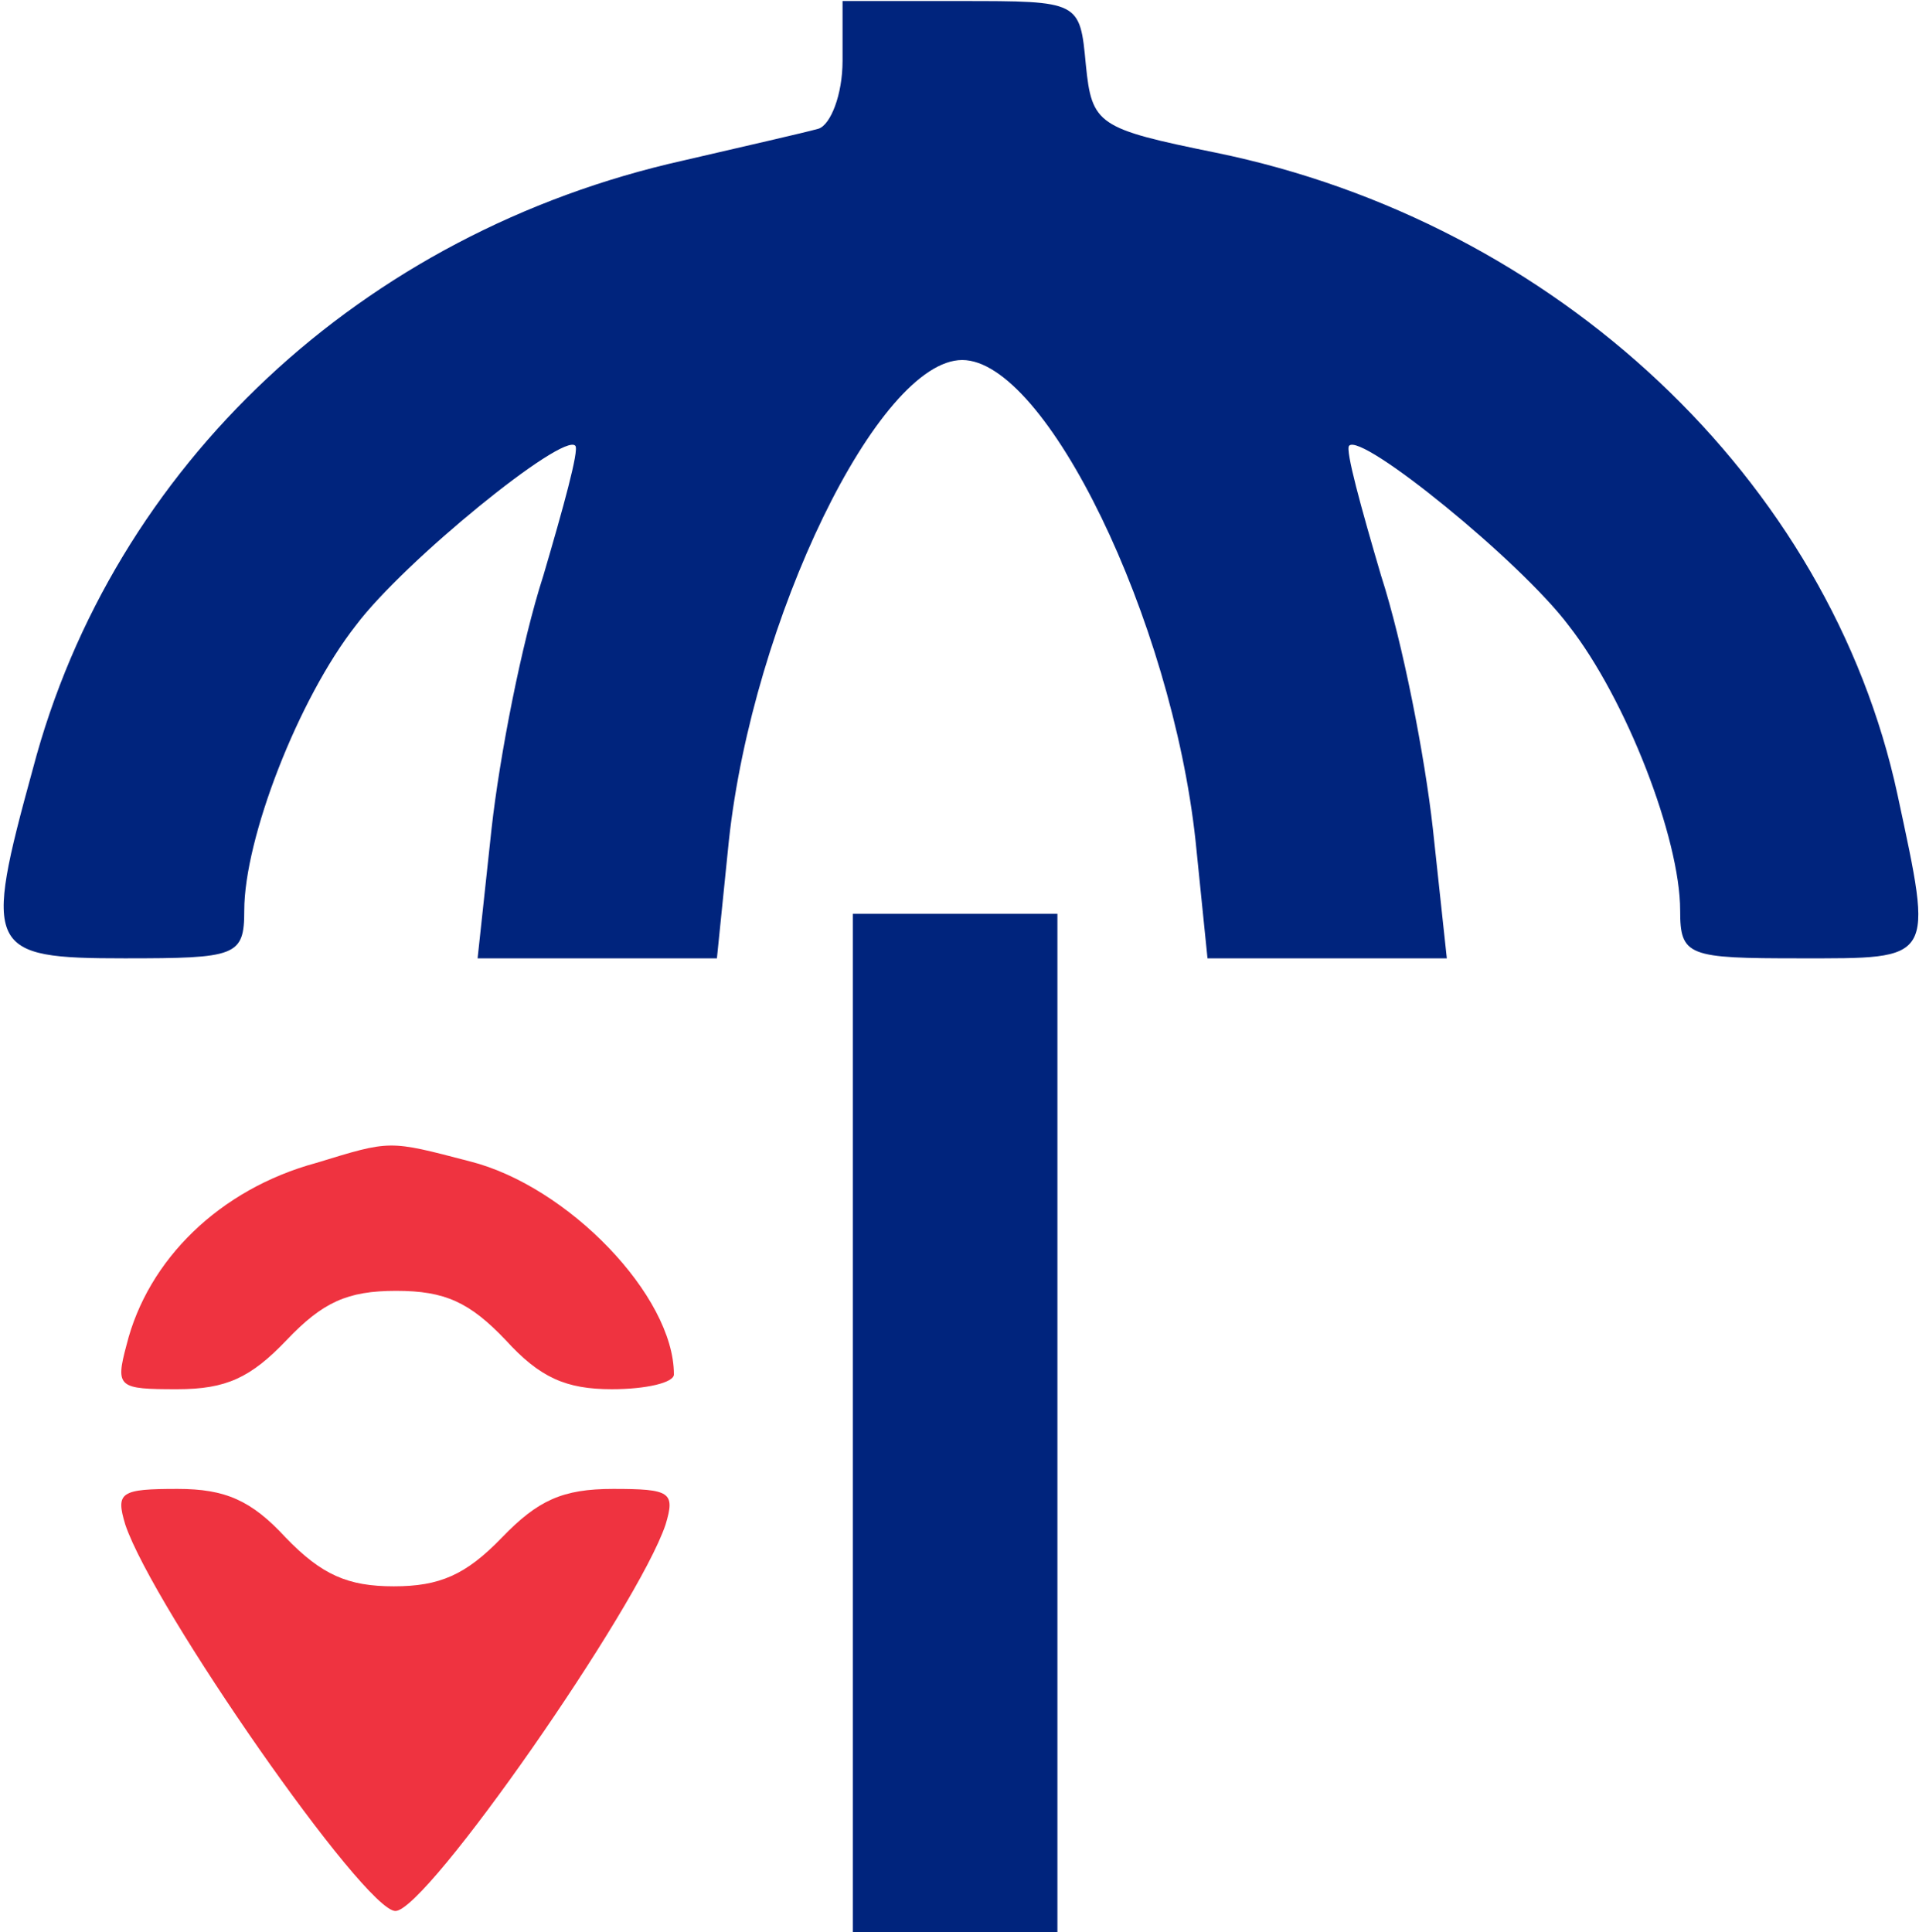 <svg width="441" height="444" xmlns="http://www.w3.org/2000/svg" xmlns:xlink="http://www.w3.org/1999/xlink" xml:space="preserve" overflow="hidden"><g transform="translate(-1268 -893)"><rect x="1464" y="1103" width="47" height="234" fill="#00247D"/><path d="M192.625 206.011C192.625 198.219 189.875 191.344 187.125 190.428 183.917 189.511 169.709 186.303 155.96 183.094 82.173 166.594 24.886 112.97 6.553 43.304-4.904 1.596-3.988-0.237 27.635-0.237 53.3-0.237 55.133 0.221 55.133 10.762 55.133 27.262 67.508 59.345 80.799 76.304 91.798 90.97 128.462 120.762 131.212 117.553 132.128 116.637 128.462 103.345 123.879 87.762 118.838 72.179 113.796 46.054 111.963 29.554L108.755-0.237 136.253-0.237 163.751-0.237 166.501 26.804C172.001 77.679 200.874 137.261 220.123 137.261 239.371 137.261 268.245 77.679 273.744 26.804L276.494-0.237 303.992-0.237 331.49-0.237 328.282 29.554C326.449 46.054 321.408 72.179 316.366 87.762 311.783 103.345 308.117 116.637 309.034 117.553 311.783 120.762 348.448 90.97 359.447 76.304 372.738 59.345 385.112 27.262 385.112 10.762 385.112 0.221 386.945-0.237 412.61-0.237 443.775-0.237 443.316-1.154 435.067 37.346 419.485 109.762 356.697 168.886 278.327 184.928 251.287 190.428 249.912 191.344 248.537 205.094 247.163 219.761 247.163 219.761 219.664 219.761L192.625 219.761 192.625 206.011Z" fill="#00247D" fill-rule="evenodd" transform="matrix(1 0 0 -1 1269 1113)"/><path d="M44.637 51.735C22.483 45.707 5.96 29.505 1.079 9.913-1.55 0.117-0.799-0.26 12.72-0.26 23.985-0.26 29.617 2.377 37.878 11.043 46.139 19.709 51.772 22.347 63.037 22.347 74.302 22.347 79.935 19.709 88.196 11.043 96.081 2.377 102.089-0.26 112.603-0.26 120.489-0.26 126.872 1.247 126.872 3.131 126.872 21.216 102.465 46.46 79.935 52.112 61.159 57.01 61.91 57.01 44.637 51.735Z" fill="#EF3340" fill-rule="evenodd" transform="matrix(1 0 0 -1 1296 1212)"/><path d="M0.795 88.62C7.191 69.593 55.724-0.172 62.872-0.172 70.02-0.172 118.554 69.593 124.949 88.62 127.207 96.082 126.078 96.828 112.91 96.828 101.247 96.828 95.604 94.216 87.327 85.635 79.05 77.055 73.03 74.443 62.496 74.443 51.962 74.443 45.942 77.055 37.665 85.635 29.764 94.216 23.745 96.828 12.834 96.828-0.334 96.828-1.462 96.082 0.795 88.62Z" fill="#EF3340" fill-rule="evenodd" transform="matrix(1 0 0 -1 1296 1332)"/></g></svg>
